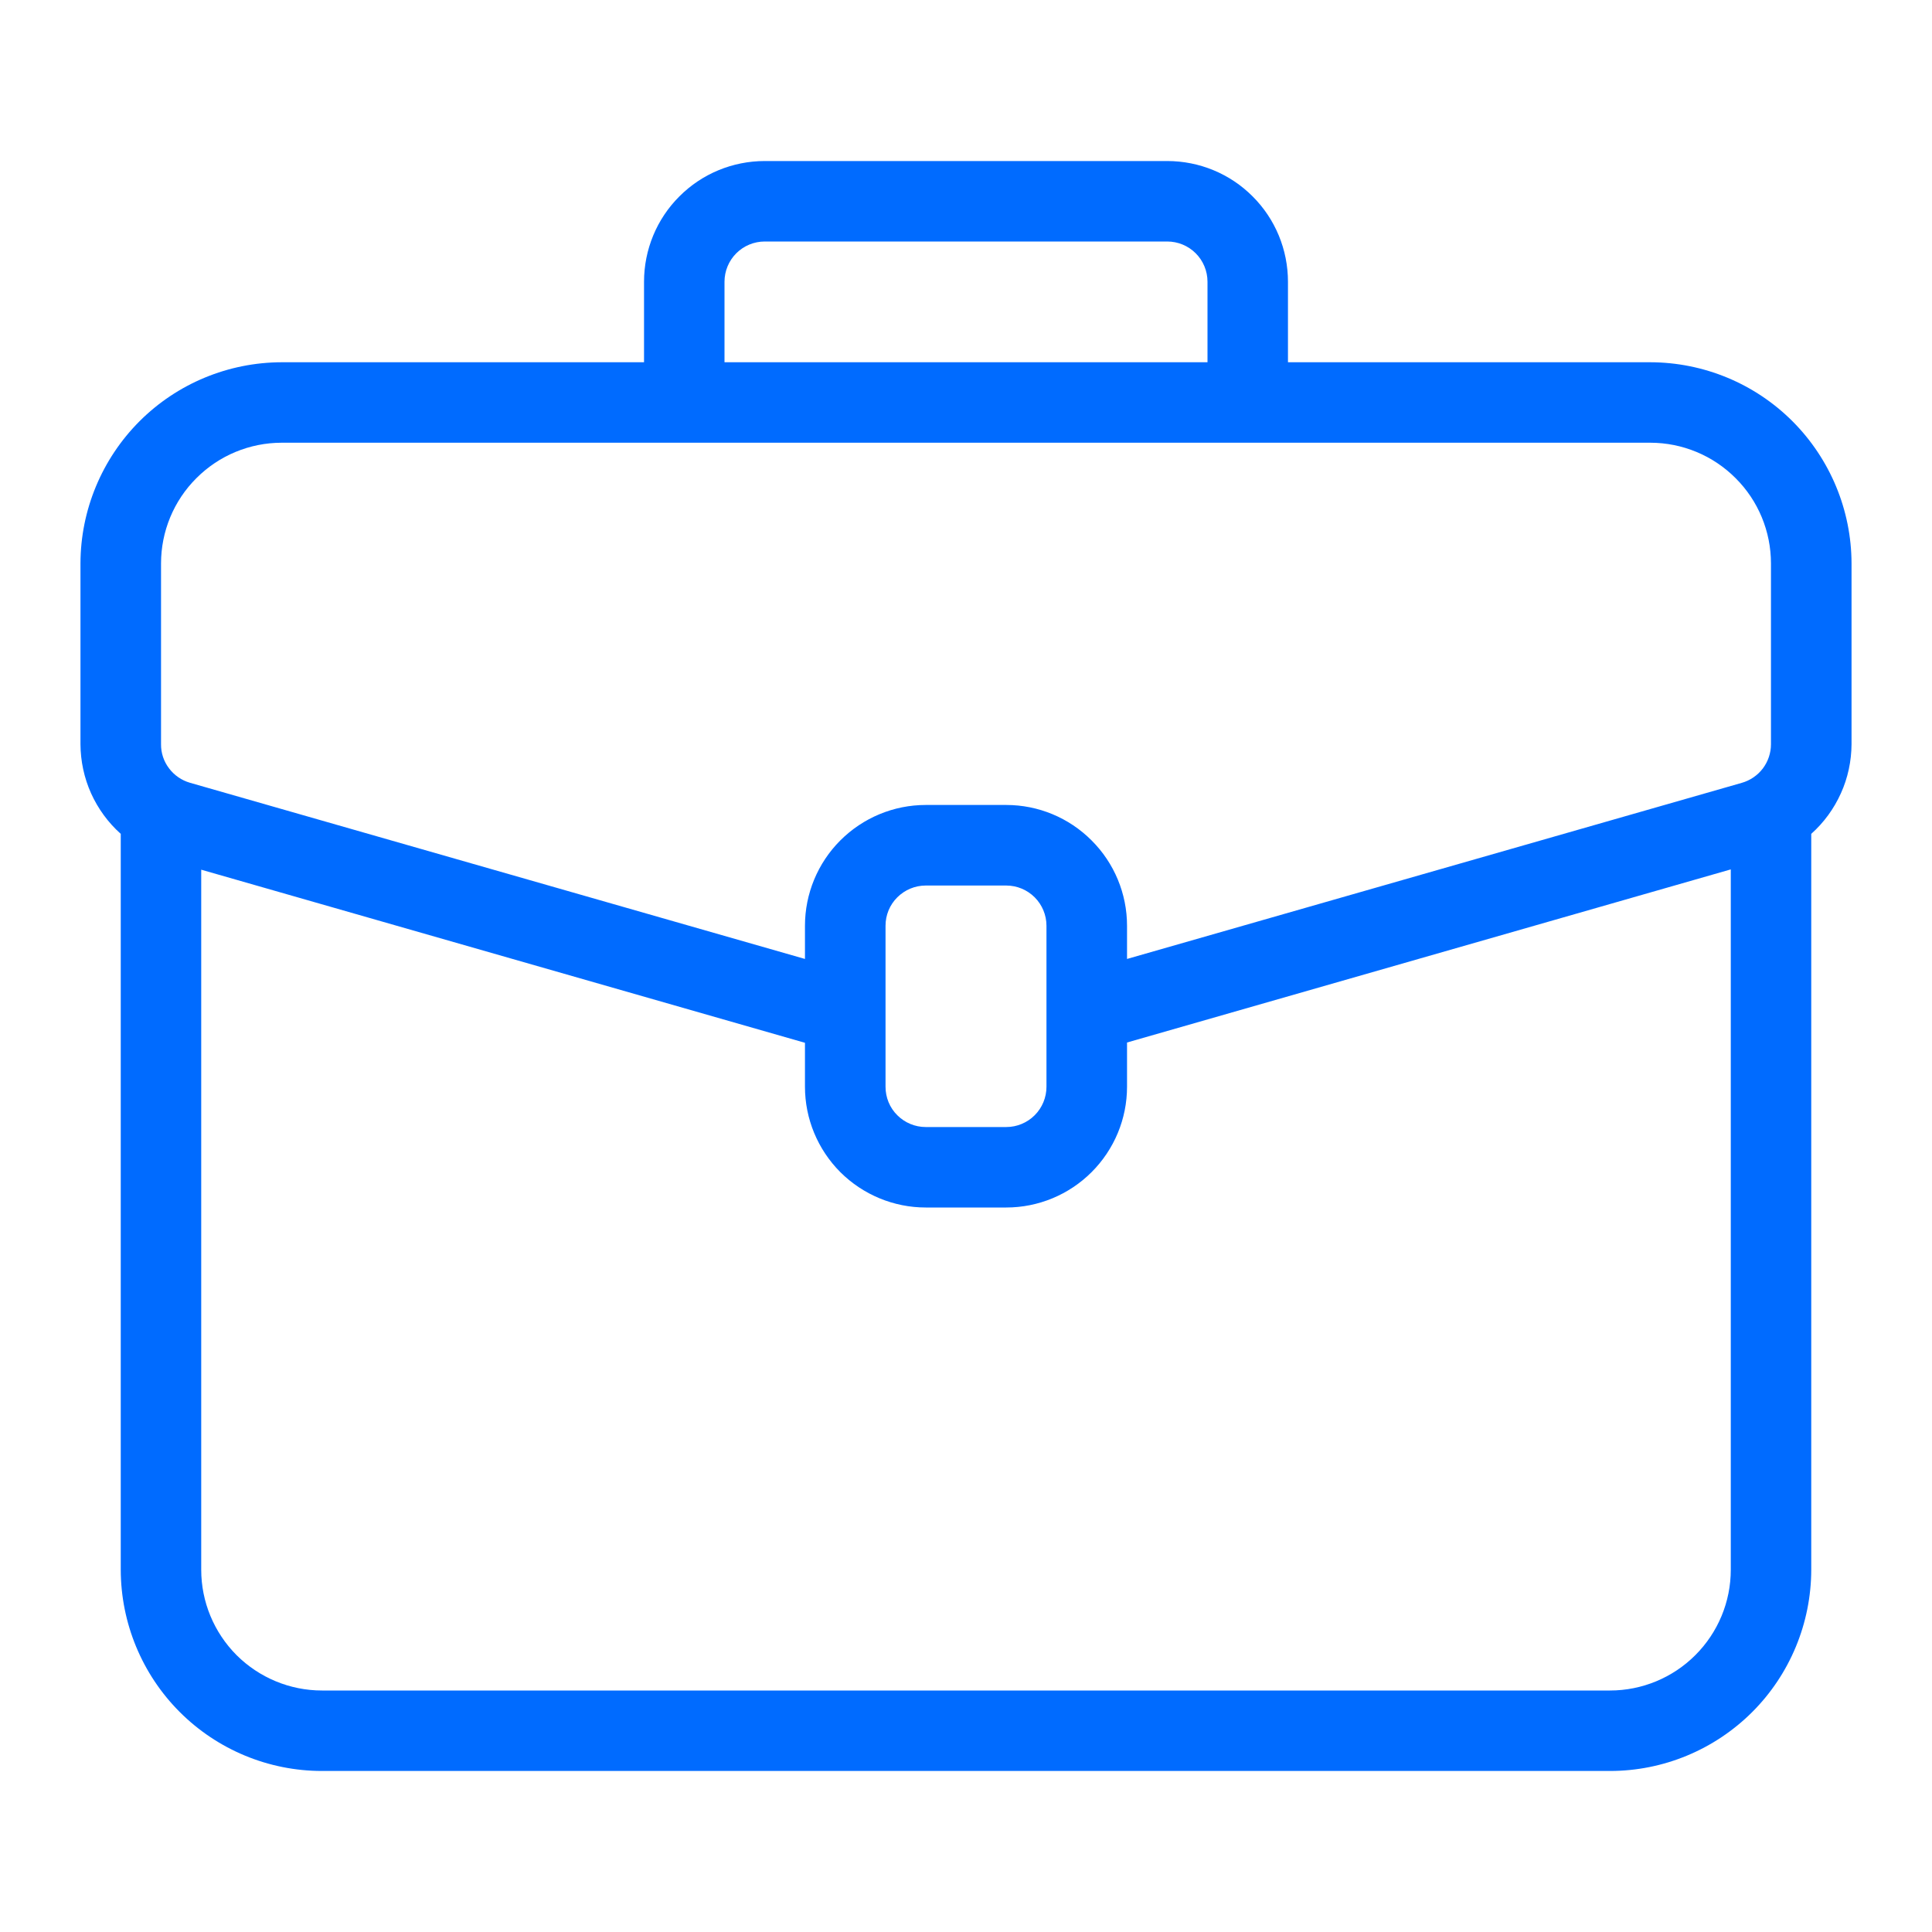 <svg width="20" height="20" viewBox="0 0 20 20" fill="none" xmlns="http://www.w3.org/2000/svg">
<path d="M17.083 3.75H13.333V2.917C13.333 2.585 13.202 2.267 12.967 2.033C12.733 1.798 12.415 1.667 12.083 1.667H7.917C7.585 1.667 7.267 1.798 7.033 2.033C6.798 2.267 6.667 2.585 6.667 2.917V3.75H2.917C2.364 3.751 1.835 3.97 1.444 4.361C1.054 4.752 0.834 5.281 0.833 5.833V7.704C0.834 7.879 0.871 8.053 0.943 8.213C1.015 8.372 1.119 8.515 1.25 8.632V16.25C1.251 16.802 1.47 17.332 1.861 17.723C2.251 18.113 2.781 18.333 3.333 18.333H16.667C17.219 18.333 17.748 18.113 18.139 17.723C18.53 17.332 18.749 16.802 18.75 16.25V8.632C18.881 8.515 18.985 8.372 19.057 8.212C19.129 8.053 19.166 7.879 19.167 7.704V5.833C19.166 5.281 18.946 4.752 18.556 4.361C18.165 3.97 17.636 3.751 17.083 3.75ZM7.5 2.917C7.5 2.806 7.544 2.7 7.622 2.622C7.7 2.544 7.806 2.5 7.917 2.5H12.083C12.194 2.5 12.3 2.544 12.378 2.622C12.456 2.7 12.5 2.806 12.5 2.917V3.75H7.5V2.917ZM1.667 5.833C1.667 5.502 1.798 5.184 2.033 4.95C2.267 4.715 2.585 4.583 2.917 4.583H17.083C17.415 4.583 17.733 4.715 17.967 4.95C18.202 5.184 18.333 5.502 18.333 5.833V7.704C18.333 7.795 18.303 7.883 18.249 7.955C18.194 8.027 18.118 8.079 18.031 8.104L11.667 9.927V9.583C11.667 9.252 11.535 8.934 11.3 8.7C11.066 8.465 10.748 8.333 10.417 8.333H9.583C9.252 8.333 8.934 8.465 8.699 8.7C8.465 8.934 8.333 9.252 8.333 9.583V9.927L1.966 8.103C1.88 8.078 1.804 8.026 1.75 7.954C1.695 7.882 1.666 7.794 1.667 7.704V5.833ZM10.833 9.583V11.25C10.833 11.361 10.789 11.467 10.711 11.545C10.633 11.623 10.527 11.667 10.417 11.667H9.583C9.473 11.667 9.367 11.623 9.289 11.545C9.21 11.467 9.167 11.361 9.167 11.25V9.583C9.167 9.473 9.21 9.367 9.289 9.289C9.367 9.211 9.473 9.167 9.583 9.167H10.417C10.527 9.167 10.633 9.211 10.711 9.289C10.789 9.367 10.833 9.473 10.833 9.583ZM16.667 17.5H3.333C3.002 17.5 2.684 17.368 2.449 17.134C2.215 16.899 2.083 16.582 2.083 16.25V9.003L8.333 10.795V11.25C8.333 11.582 8.465 11.899 8.699 12.134C8.934 12.368 9.252 12.5 9.583 12.5H10.417C10.748 12.5 11.066 12.368 11.3 12.134C11.535 11.899 11.667 11.582 11.667 11.25V10.792L17.917 9V16.25C17.917 16.582 17.785 16.899 17.55 17.134C17.316 17.368 16.998 17.5 16.667 17.5Z" fill="#006bff"/>
</svg>
